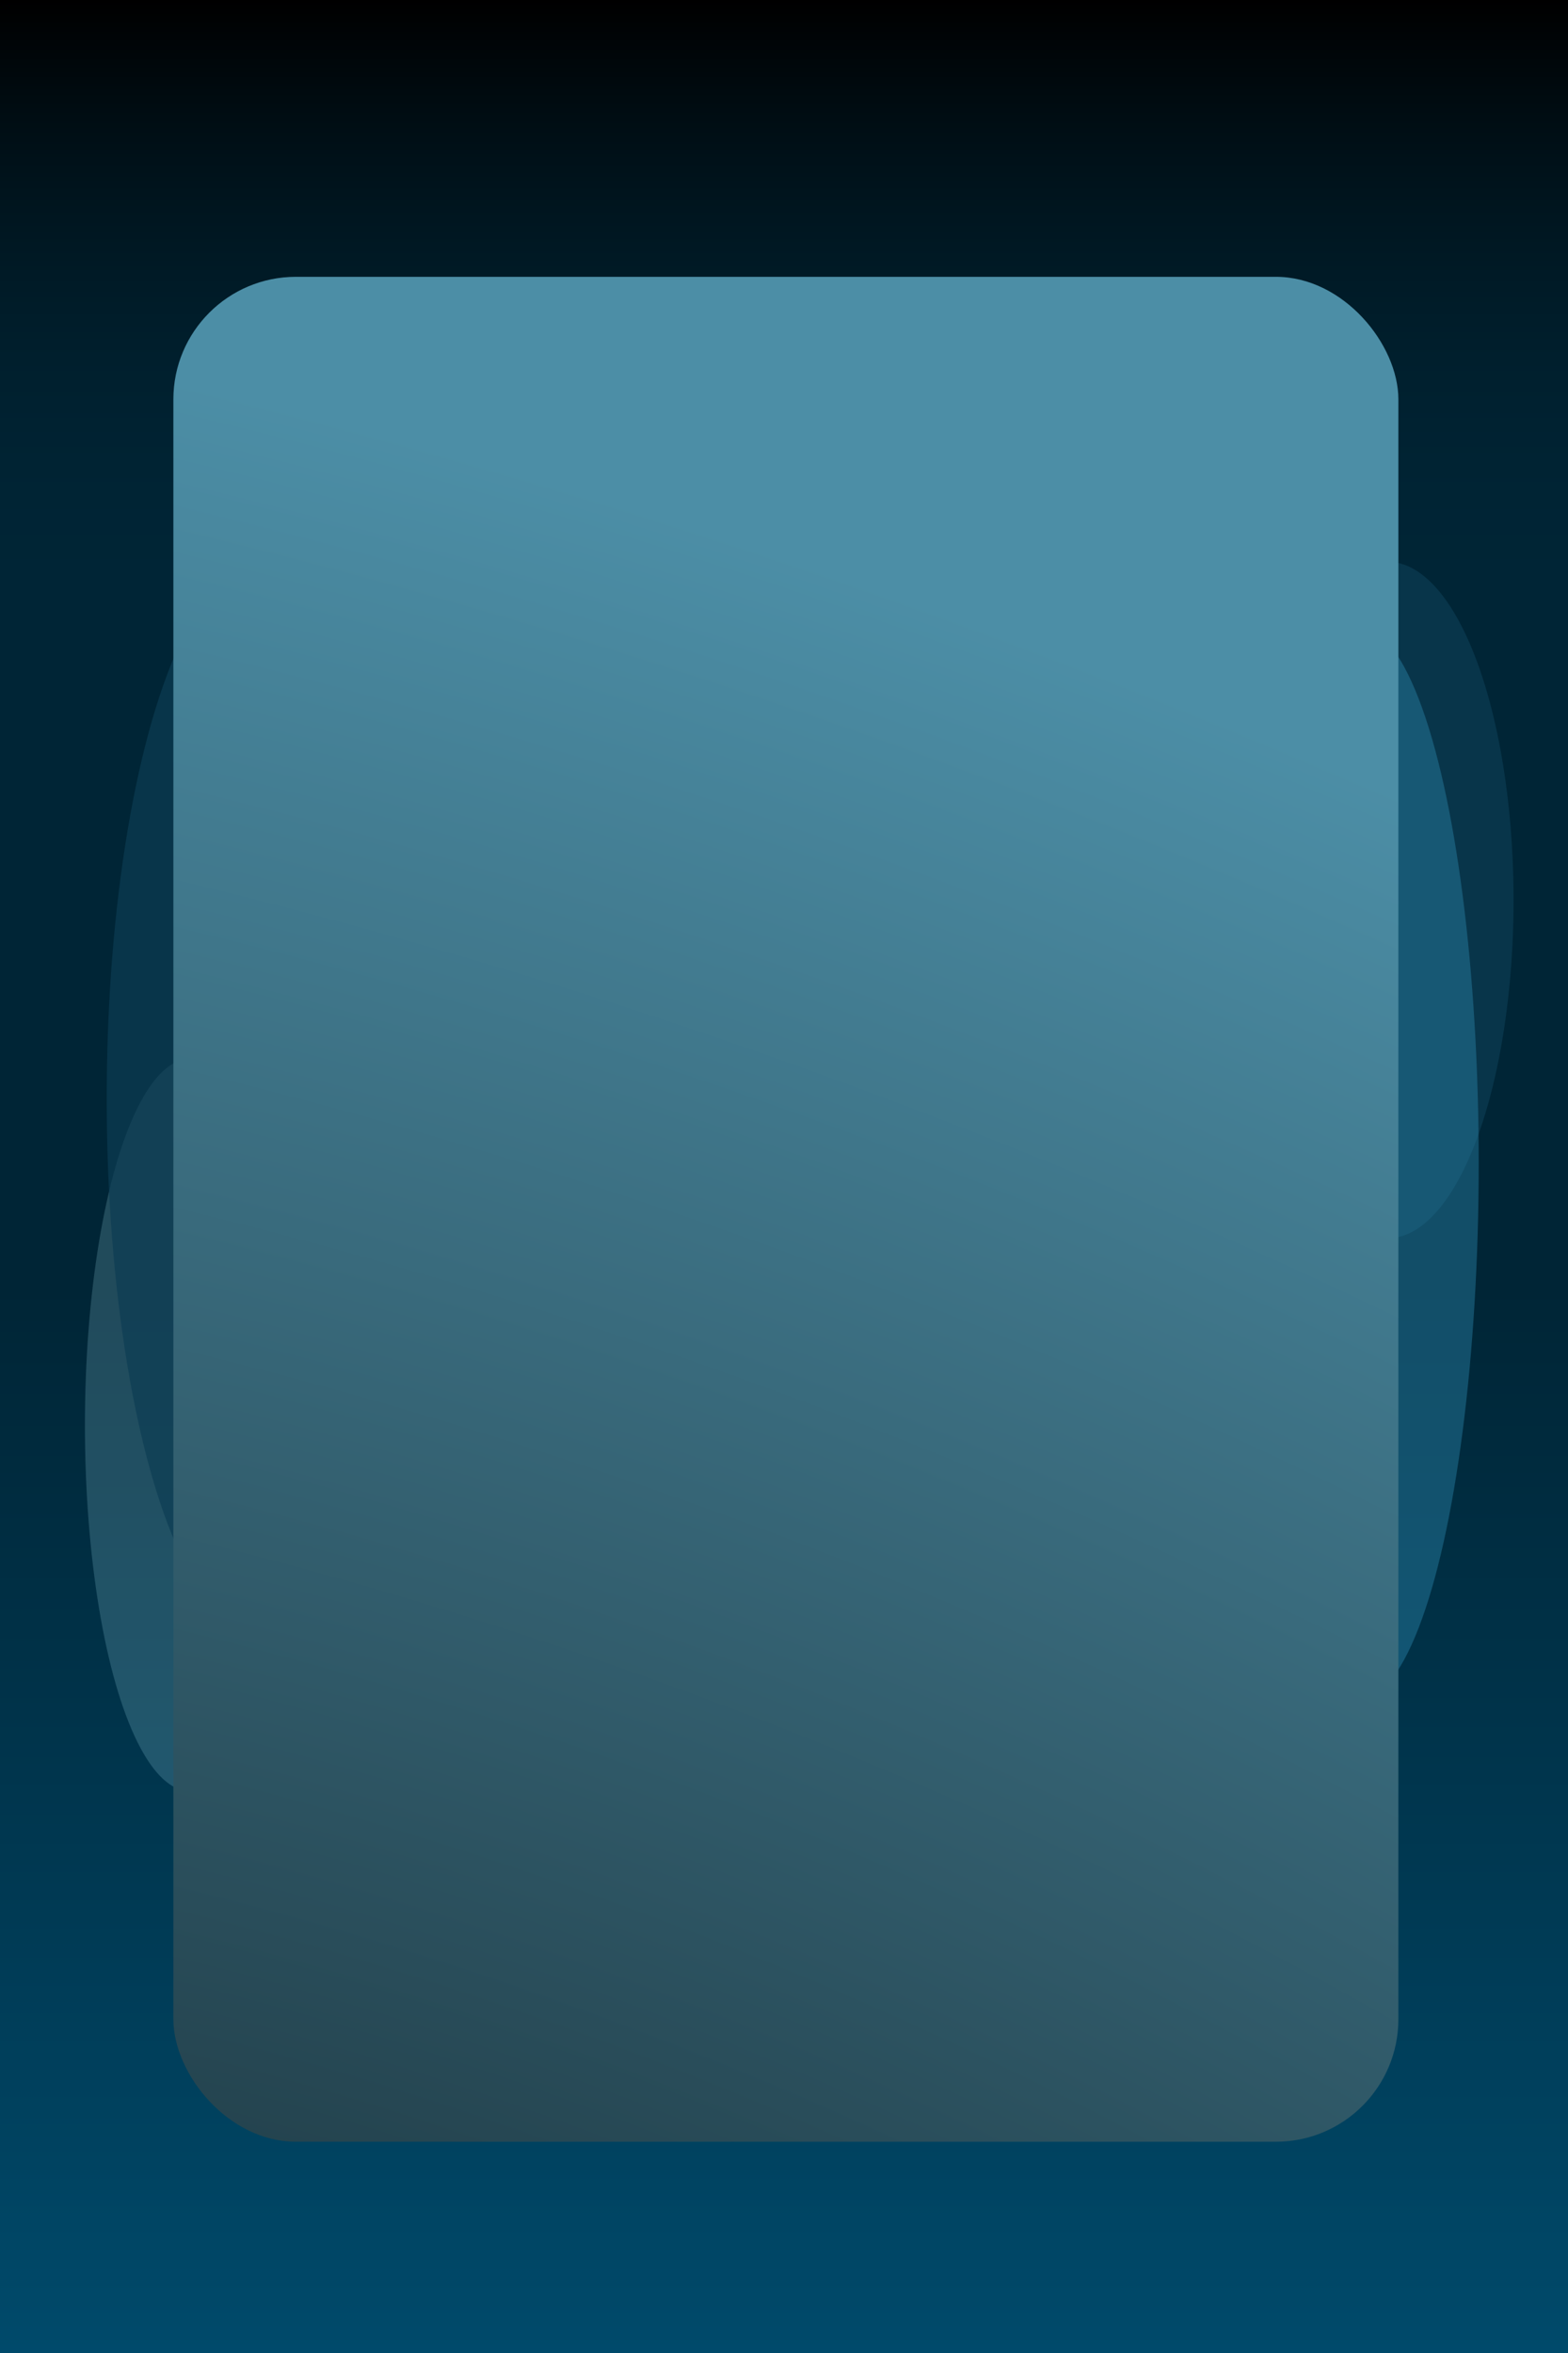 <?xml version="1.0" encoding="UTF-8"?> <svg xmlns="http://www.w3.org/2000/svg" width="640" height="960" viewBox="0 0 640 960" fill="none"> <g clip-path="url(#clip0_1266_836)"> <rect width="640" height="960" fill="white"></rect> <rect y="-26.4" width="640" height="986.4" fill="black"></rect> <rect width="640" height="960" fill="url(#paint0_linear_1266_836)"></rect> <g filter="url(#filter0_f_1266_836)"> <ellipse cx="566.443" cy="367.2" rx="51.333" ry="138" fill="#0C3C53" fill-opacity="0.7"></ellipse> </g> <g filter="url(#filter1_f_1266_836)"> <ellipse cx="77.553" cy="581.4" rx="42.889" ry="149.4" fill="#A9E1F3" fill-opacity="0.2"></ellipse> </g> <g filter="url(#filter2_f_1266_836)"> <ellipse cx="554.447" cy="474.6" rx="49.111" ry="219" fill="#2D8CB5" fill-opacity="0.4"></ellipse> </g> <g filter="url(#filter3_f_1266_836)"> <ellipse cx="107.332" cy="448.2" rx="63.778" ry="219" fill="#0C3C53" fill-opacity="0.7"></ellipse> </g> <rect x="70.766" y="112.941" width="500" height="760.867" rx="50" fill="url(#paint1_radial_1266_836)"></rect> </g> <defs> <filter id="filter0_f_1266_836" x="315.109" y="29.2" width="502.664" height="676" filterUnits="userSpaceOnUse" color-interpolation-filters="sRGB"> <feFlood flood-opacity="0" result="BackgroundImageFix"></feFlood> <feBlend mode="normal" in="SourceGraphic" in2="BackgroundImageFix" result="shape"></feBlend> <feGaussianBlur stdDeviation="100" result="effect1_foregroundBlur_1266_836"></feGaussianBlur> </filter> <filter id="filter1_f_1266_836" x="-165.336" y="232" width="485.781" height="698.8" filterUnits="userSpaceOnUse" color-interpolation-filters="sRGB"> <feFlood flood-opacity="0" result="BackgroundImageFix"></feFlood> <feBlend mode="normal" in="SourceGraphic" in2="BackgroundImageFix" result="shape"></feBlend> <feGaussianBlur stdDeviation="100" result="effect1_foregroundBlur_1266_836"></feGaussianBlur> </filter> <filter id="filter2_f_1266_836" x="405.336" y="155.6" width="298.219" height="638" filterUnits="userSpaceOnUse" color-interpolation-filters="sRGB"> <feFlood flood-opacity="0" result="BackgroundImageFix"></feFlood> <feBlend mode="normal" in="SourceGraphic" in2="BackgroundImageFix" result="shape"></feBlend> <feGaussianBlur stdDeviation="50" result="effect1_foregroundBlur_1266_836"></feGaussianBlur> </filter> <filter id="filter3_f_1266_836" x="-56.445" y="129.2" width="327.555" height="638" filterUnits="userSpaceOnUse" color-interpolation-filters="sRGB"> <feFlood flood-opacity="0" result="BackgroundImageFix"></feFlood> <feBlend mode="normal" in="SourceGraphic" in2="BackgroundImageFix" result="shape"></feBlend> <feGaussianBlur stdDeviation="50" result="effect1_foregroundBlur_1266_836"></feGaussianBlur> </filter> <linearGradient id="paint0_linear_1266_836" x1="320" y1="0" x2="320" y2="960" gradientUnits="userSpaceOnUse"> <stop></stop> <stop offset="0.05" stop-color="#000D13"></stop> <stop offset="0.253" stop-color="#004260" stop-opacity="0.56"></stop> <stop offset="0.545" stop-color="#004260" stop-opacity="0.56"></stop> <stop offset="1" stop-color="#004A6B"></stop> </linearGradient> <radialGradient id="paint1_radial_1266_836" cx="0" cy="0" r="1" gradientUnits="userSpaceOnUse" gradientTransform="translate(38.099 1544.13) rotate(-68.712) scale(1347.27 2076.97)"> <stop></stop> <stop offset="1" stop-color="#4C8EA6"></stop> </radialGradient> <clipPath id="clip0_1266_836"> <rect width="640" height="960" fill="white"></rect> </clipPath> </defs> </svg> 